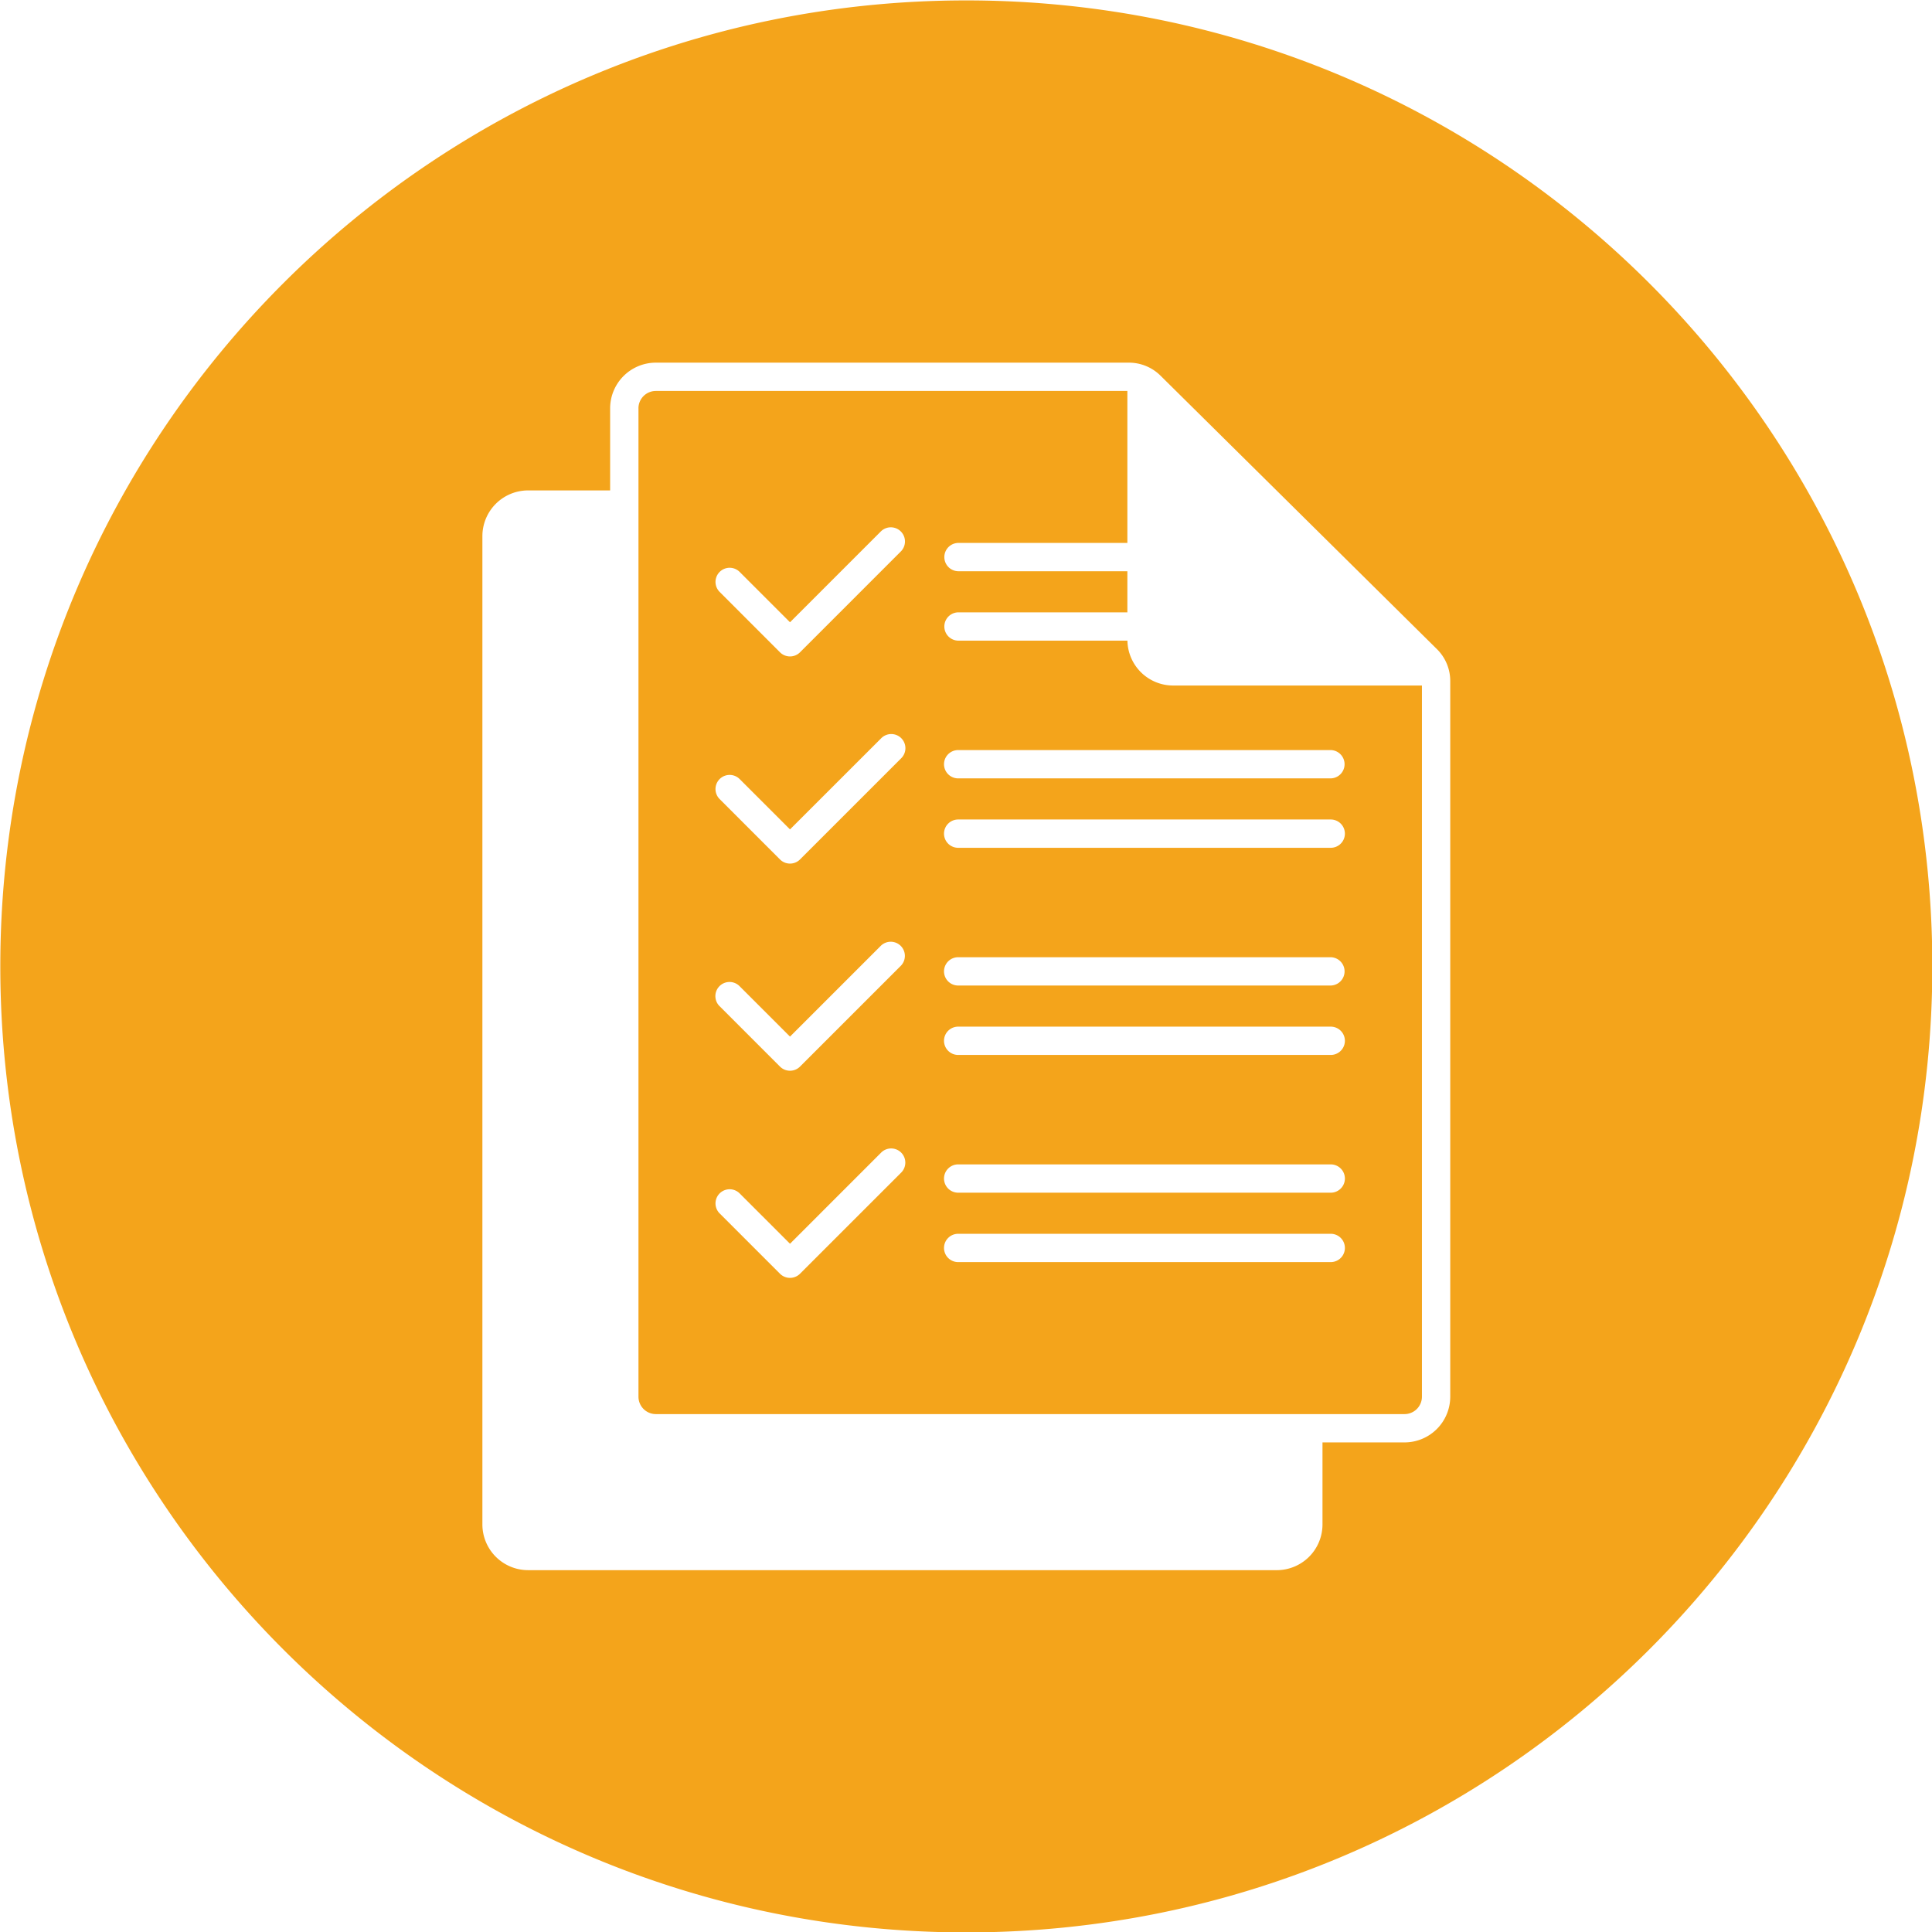 <svg id="Layer_1" height="300" viewBox="0 0 512 512" width="300" xmlns="http://www.w3.org/2000/svg" xmlns:xlink="http://www.w3.org/1999/xlink" data-name="Layer 1" version="1.1" xmlns:svgjs="http://svgjs.dev/svgjs"><g width="100%" height="100%" transform="matrix(1,0,0,1,0,0)"><linearGradient id="GradientFill_1" gradientUnits="userSpaceOnUse" x1="6.302" x2="505.818" y1="262.282" y2="249.935"><stop offset="0" stop-color="#58c8dd"/><stop offset="1" stop-color="#53a7dd"/></linearGradient><path d="m256.081.109c141.383 0 256.006 114.591 256.006 255.963s-114.623 256.035-256.006 256.035-255.999-114.658-255.999-256.035 114.623-255.963 255.999-255.963zm-65.364 156.757 15.993 16a3.748 3.748 0 0 0 5.3 0l26.763-26.766a3.75 3.75 0 0 0 -5.3-5.305l-24.111 24.111-13.346-13.342a3.747 3.747 0 0 0 -5.3 5.3zm59.456 64.062a3.749 3.749 0 0 0 3.75 3.747h98.738a3.749 3.749 0 0 0 0-7.5h-98.738a3.75 3.75 0 0 0 -3.75 3.751zm0-18.4a3.752 3.752 0 0 0 3.75 3.75h98.738a3.751 3.751 0 0 0 0-7.5h-98.738a3.752 3.752 0 0 0 -3.75 3.751zm-59.456 9.235 15.993 16a3.748 3.748 0 0 0 5.3 0l26.763-26.763a3.749 3.749 0 1 0 -5.3-5.3l-24.112 24.1-13.346-13.342a3.749 3.749 0 1 0 -5.3 5.305zm59.456 64.061a3.752 3.752 0 0 0 3.75 3.748h98.738a3.749 3.749 0 0 0 0-7.5h-98.738a3.749 3.749 0 0 0 -3.75 3.75zm0-18.4a3.751 3.751 0 0 0 3.75 3.75h98.738a3.751 3.751 0 0 0 0-7.5h-98.738a3.752 3.752 0 0 0 -3.75 3.751zm-59.456 9.235 15.993 16a3.755 3.755 0 0 0 5.3 0l26.763-26.759a3.749 3.749 0 0 0 -5.3-5.3l-24.111 24.111-13.346-13.343a3.748 3.748 0 1 0 -5.3 5.3zm59.456 64.059a3.748 3.748 0 0 0 3.75 3.75h98.738a3.749 3.749 0 0 0 0-7.5h-98.738a3.752 3.752 0 0 0 -3.75 3.748zm0-18.394a3.752 3.752 0 0 0 3.75 3.751h98.738a3.75 3.75 0 0 0 0-7.5h-98.738a3.752 3.752 0 0 0 -3.75 3.748zm-59.456 9.238 15.993 15.994a3.758 3.758 0 0 0 5.3 0l26.763-26.756a3.751 3.751 0 1 0 -5.3-5.308l-24.111 24.114-13.346-13.343a3.749 3.749 0 0 0 -5.3 5.305zm-21.517-213.345v261.923a4.615 4.615 0 0 0 4.606 4.611h198.416a4.616 4.616 0 0 0 4.605-4.611v-188.47h-65.948a12.119 12.119 0 0 1 -12.1-11.892h-44.856a3.751 3.751 0 0 1 0-7.5h44.842v-10.896h-44.842a3.751 3.751 0 0 1 0-7.5h44.842v-40.274h-124.965a4.613 4.613 0 0 0 -4.606 4.609zm169.165 307.892a12.122 12.122 0 0 0 12.108-12.109v-21.747h21.749a12.123 12.123 0 0 0 12.107-12.113v-189.579a11.862 11.862 0 0 0 -3.6-8.607l-73.129-72.347a11.876 11.876 0 0 0 -8.513-3.5h-125.287a12.122 12.122 0 0 0 -12.108 12.11v21.749h-21.745a12.121 12.121 0 0 0 -12.107 12.107v261.927a12.122 12.122 0 0 0 12.107 12.107z" fill="#f4a41b" fill-rule="evenodd" data-original-color="GradientFill_1" stroke="none" stroke-opacity="1" fill-opacity="1"/></g></svg>